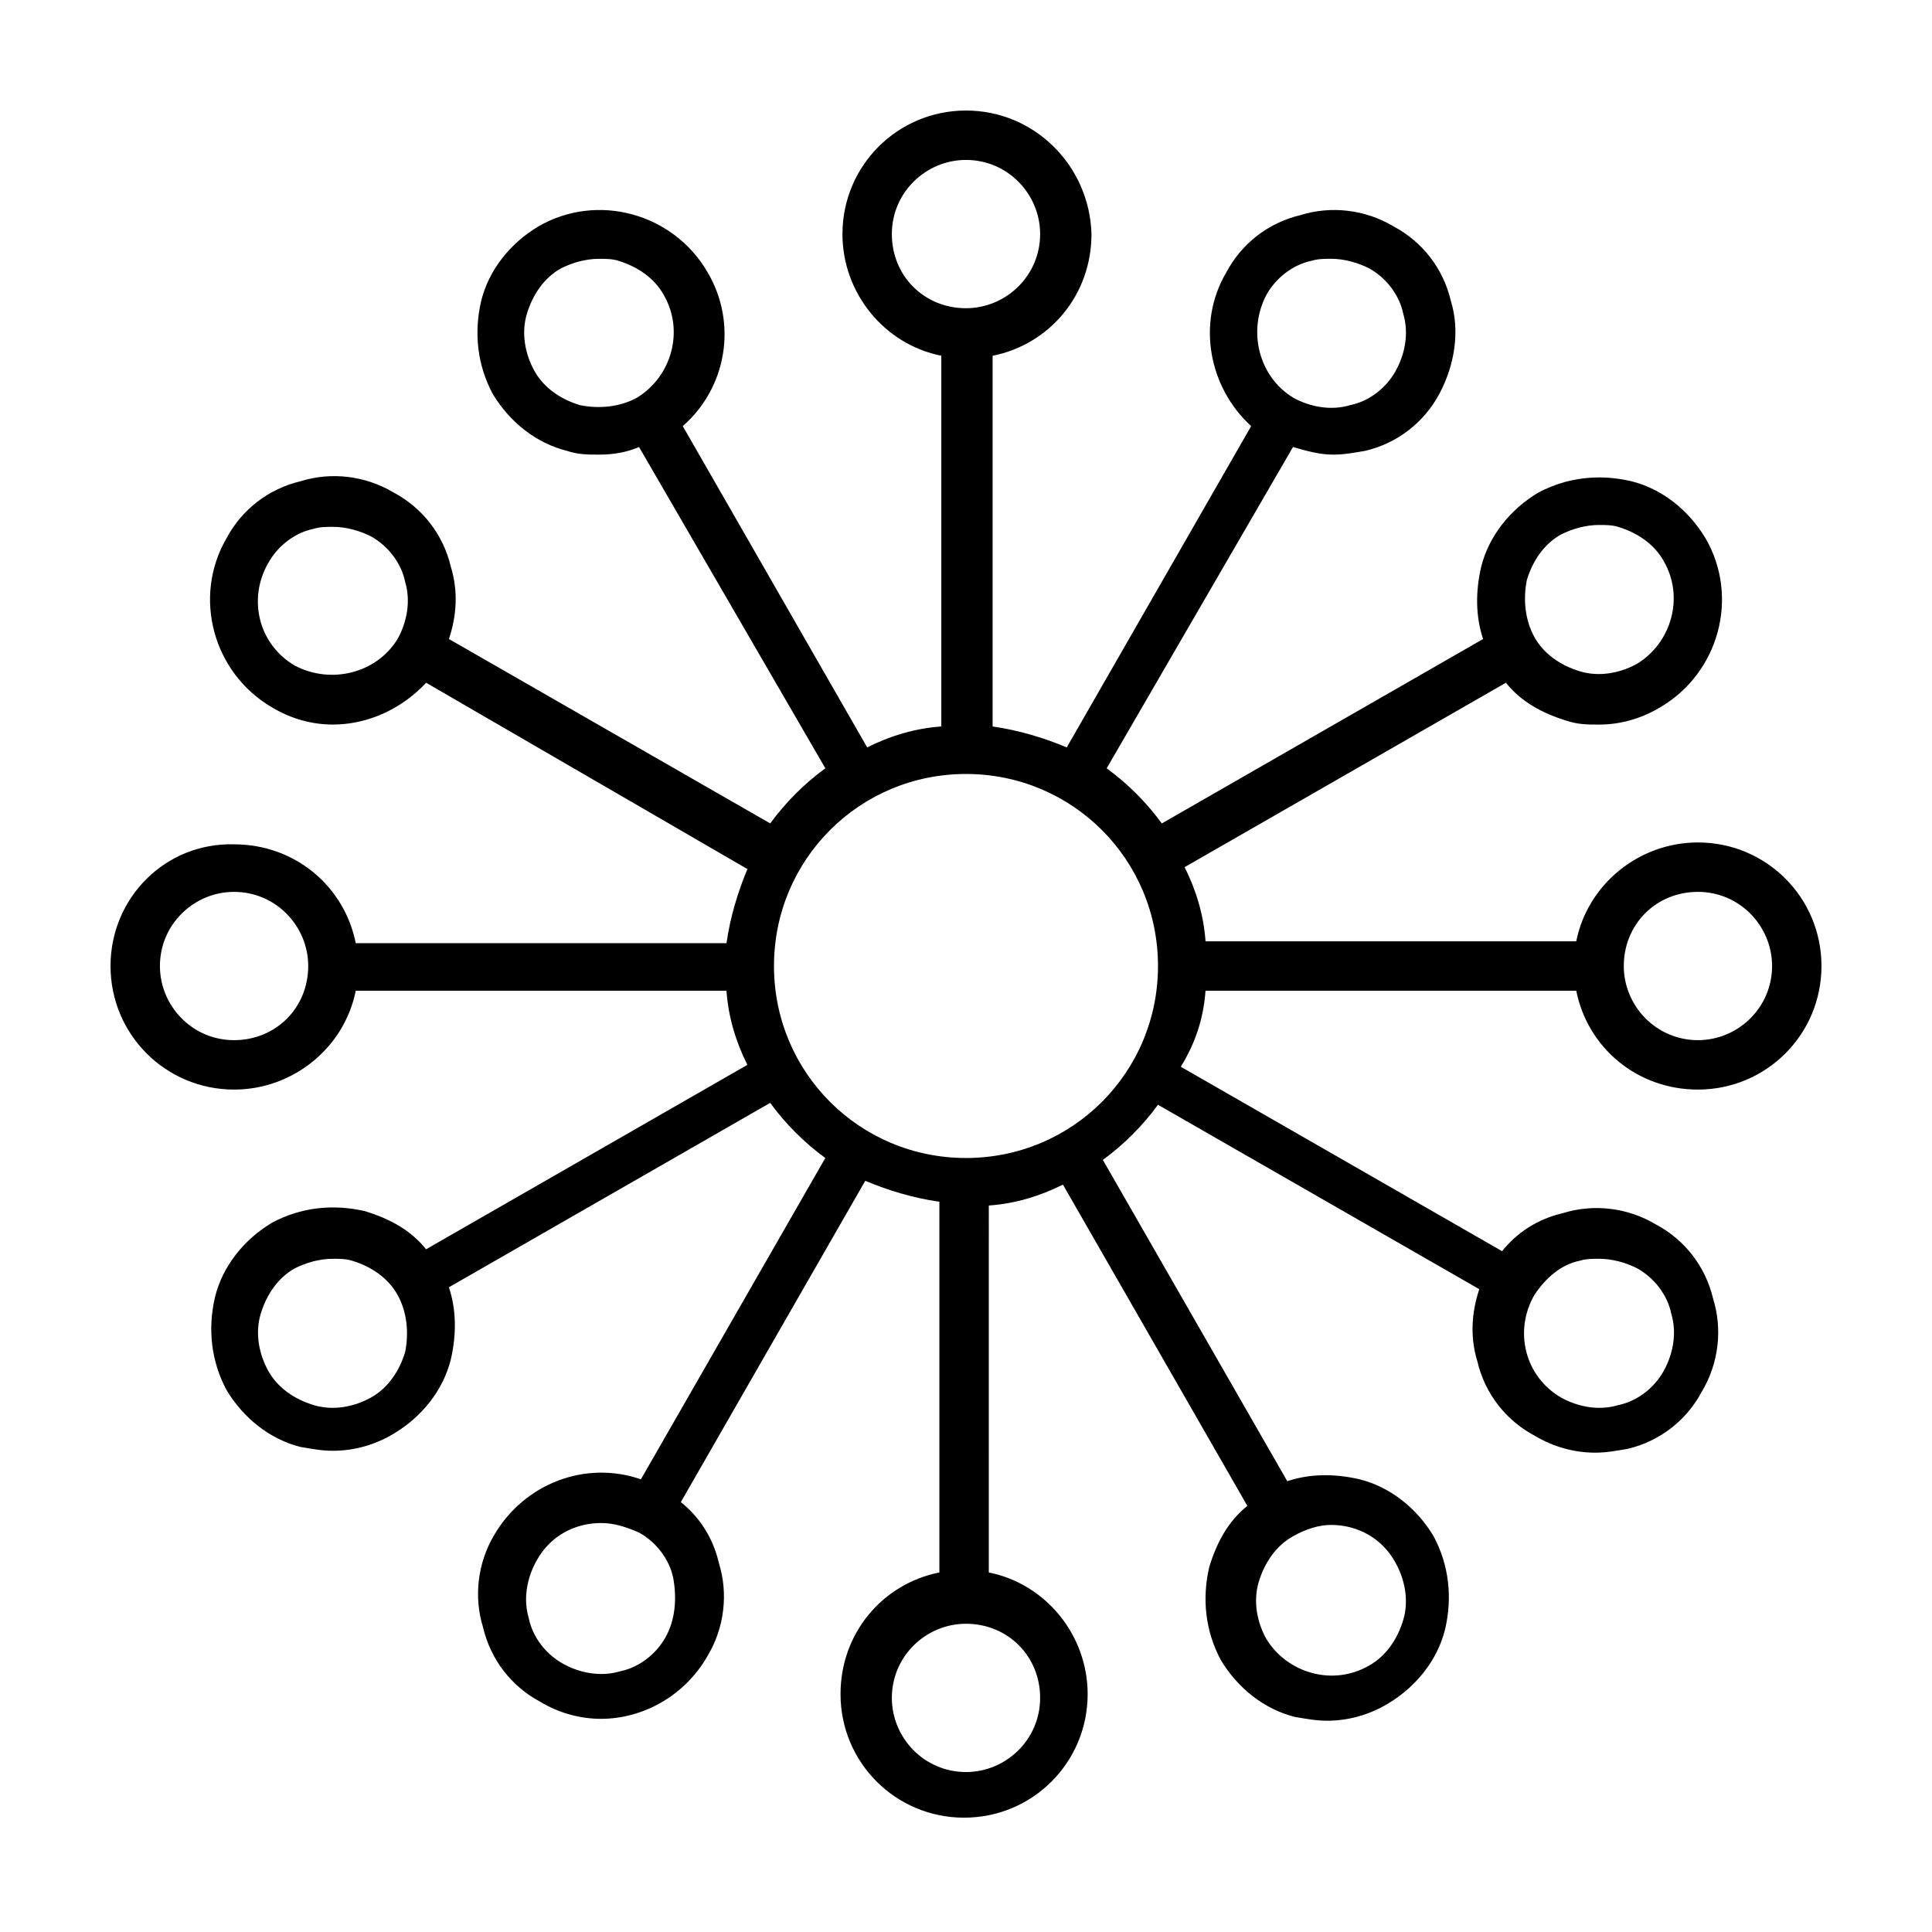 <?xml version="1.0" encoding="UTF-8"?>
<!-- Uploaded to: SVG Repo, www.svgrepo.com, Generator: SVG Repo Mixer Tools -->
<svg fill="#000000" width="800px" height="800px" version="1.1" viewBox="144 144 512 512" xmlns="http://www.w3.org/2000/svg">
 <path d="m463.48 406.55h98.242c3.023 15.113 16.121 26.199 32.242 26.199 18.137 0 32.746-14.609 32.746-32.746s-14.609-32.746-32.746-32.746c-15.617 0-29.223 11.082-32.242 26.199l-98.242-0.004c-0.504-7.055-2.519-13.602-5.543-19.648l85.145-48.871c4.031 5.039 9.574 8.062 16.121 10.078 3.023 1.008 5.543 1.008 8.566 1.008 5.543 0 11.082-1.512 16.121-4.535 15.617-9.07 21.16-29.223 12.09-44.84-4.535-7.559-11.586-13.098-19.648-15.113-8.566-2.016-17.129-1.008-24.688 3.023-7.559 4.535-13.098 11.586-15.113 19.648-1.512 6.551-1.512 13.098 0.504 19.145l-85.145 48.871c-4.031-5.543-9.07-10.578-14.609-14.609l49.375-85.145c3.527 1.008 7.055 2.016 10.578 2.016 3.023 0 5.543-0.504 8.566-1.008 8.566-2.016 15.617-7.559 19.648-15.113 4.031-7.559 5.543-16.625 3.023-24.688-2.016-8.566-7.559-15.617-15.113-19.648-7.559-4.535-16.625-5.543-24.688-3.023-8.566 2.016-15.617 7.559-19.648 15.113-8.062 13.602-4.535 30.73 6.551 40.809l-48.871 85.145c-6.047-2.519-12.594-4.535-19.648-5.543v-98.242c15.113-3.023 26.199-16.121 26.199-32.242-0.504-18.141-15.113-32.75-33.25-32.75s-32.746 14.609-32.746 32.746c0 15.617 11.082 29.223 26.199 32.242v98.242c-7.055 0.504-13.602 2.519-19.648 5.543l-48.871-85.145c11.586-10.078 14.609-27.207 6.551-40.809-9.07-15.617-29.223-21.16-44.84-12.09-7.559 4.535-13.098 11.586-15.113 19.648-2.016 8.566-1.008 17.129 3.023 24.688 4.535 7.559 11.586 13.098 19.648 15.113 3.023 1.008 5.543 1.008 8.566 1.008 3.527 0 7.055-0.504 10.578-2.016l49.375 85.145c-5.543 4.031-10.578 9.07-14.609 14.609l-85.145-48.871c2.016-6.047 2.519-12.594 0.504-19.145-2.016-8.566-7.559-15.617-15.113-19.648-7.559-4.535-16.625-5.543-24.688-3.023-8.566 2.016-15.617 7.559-19.648 15.113-9.07 15.617-3.527 35.77 12.09 44.84 5.039 3.023 10.578 4.535 16.121 4.535 9.07 0 18.137-4.031 24.688-11.082l85.145 49.375c-2.519 6.047-4.535 12.594-5.543 19.648h-98.246c-3.023-15.113-16.121-26.199-32.242-26.199-18.141-0.504-32.75 14.109-32.75 32.246s14.609 32.746 32.746 32.746c15.617 0 29.223-11.082 32.242-26.199h98.242c0.504 7.055 2.519 13.602 5.543 19.648l-85.145 48.871c-4.031-5.039-9.574-8.062-16.121-10.078-8.566-2.016-17.129-1.008-24.688 3.023-7.559 4.535-13.098 11.586-15.113 19.648-2.016 8.566-1.008 17.129 3.023 24.688 4.535 7.559 11.586 13.098 19.648 15.113 3.023 0.504 5.543 1.008 8.566 1.008 5.543 0 11.082-1.512 16.121-4.535 7.559-4.535 13.098-11.586 15.113-19.648 1.512-6.551 1.512-13.098-0.504-19.145l85.145-48.871c4.031 5.543 9.07 10.578 14.609 14.609l-48.867 85.148c-14.609-5.039-30.73 1.008-38.793 14.609-4.535 7.559-5.543 16.625-3.023 24.688 2.016 8.566 7.559 15.617 15.113 19.648 5.039 3.023 10.578 4.535 16.121 4.535 11.082 0 22.168-6.047 28.215-16.625 4.535-7.559 5.543-16.625 3.023-24.688-1.512-6.551-5.039-12.09-10.078-16.121l48.871-85.145c6.047 2.519 12.594 4.535 19.648 5.543v98.242c-15.113 3.023-26.199 16.121-26.199 32.242 0 18.137 14.609 32.746 32.746 32.746 18.137 0 32.746-14.609 32.746-32.746 0-15.617-11.082-29.223-26.199-32.242l0.004-97.238c7.055-0.504 13.602-2.519 19.648-5.543l48.871 85.145c-5.039 4.031-8.062 9.574-10.078 16.121-2.016 8.566-1.008 17.129 3.023 24.688 4.535 7.559 11.586 13.098 19.648 15.113 3.023 0.504 5.543 1.008 8.566 1.008 5.543 0 11.082-1.512 16.121-4.535 7.559-4.535 13.098-11.586 15.113-19.648 2.016-8.566 1.008-17.129-3.023-24.688-4.535-7.559-11.586-13.098-19.648-15.113-6.551-1.512-13.098-1.512-19.145 0.504l-48.871-85.145c5.543-4.031 10.578-9.07 14.609-14.609l85.148 48.871c-2.016 6.047-2.519 12.594-0.504 19.145 2.016 8.566 7.559 15.617 15.113 19.648 5.039 3.023 10.578 4.535 16.121 4.535 3.023 0 5.543-0.504 8.566-1.008 8.566-2.016 15.617-7.559 19.648-15.113 4.535-7.559 5.543-16.625 3.023-24.688-2.016-8.566-7.559-15.617-15.113-19.648-7.559-4.535-16.625-5.543-24.688-3.023-6.551 1.512-12.09 5.039-16.121 10.078l-85.145-48.871c4.031-6.547 6.047-13.098 6.547-20.152zm130.49-26.195c11.082 0 19.648 9.07 19.648 19.648 0 11.082-9.07 19.648-19.648 19.648-11.082 0-19.648-9.07-19.648-19.648 0-11.086 8.566-19.648 19.648-19.648zm-45.344-82.625c1.512-5.039 4.535-9.574 9.07-12.09 3.023-1.512 6.551-2.519 10.078-2.519 1.512 0 3.527 0 5.039 0.504 5.039 1.512 9.574 4.535 12.09 9.07 5.543 9.574 2.016 21.664-7.055 27.207-4.535 2.519-10.078 3.527-15.113 2.016-5.039-1.512-9.574-4.535-12.09-9.07-2.523-4.539-3.027-10.082-2.019-15.117zm-69.02-75.574c2.519-4.535 7.055-8.062 12.09-9.07 1.512-0.504 3.527-0.504 5.039-0.504 3.527 0 7.055 1.008 10.078 2.519 4.535 2.519 8.062 7.055 9.07 12.09 1.512 5.039 0.504 10.578-2.016 15.113-2.519 4.535-7.055 8.062-12.09 9.07-5.039 1.512-10.578 0.504-15.113-2.016-9.074-5.539-12.098-17.629-7.059-27.203zm-181.88 29.223c-5.039-1.512-9.574-4.535-12.09-9.07-2.519-4.535-3.527-10.078-2.016-15.113 1.512-5.039 4.535-9.574 9.07-12.09 3.023-1.512 6.551-2.519 10.078-2.519 1.512 0 3.527 0 5.039 0.504 5.039 1.512 9.574 4.535 12.09 9.07 5.543 9.574 2.016 21.664-7.055 27.207-4.539 2.516-10.082 3.019-15.117 2.012zm-75.574 69.023c-9.574-5.543-12.594-17.633-7.055-27.207 2.519-4.535 7.055-8.062 12.09-9.07 1.512-0.504 3.527-0.504 5.039-0.504 3.527 0 7.055 1.008 10.078 2.519 4.535 2.519 8.062 7.055 9.07 12.09 1.512 5.039 0.504 10.578-2.016 15.113-5.543 9.07-17.633 12.094-27.207 7.059zm-16.121 99.25c-11.082 0-19.648-9.07-19.648-19.648 0-11.082 9.07-19.648 19.648-19.648 11.082 0 19.648 9.07 19.648 19.648 0 11.082-8.562 19.648-19.648 19.648zm45.344 82.625c-1.512 5.039-4.535 9.574-9.07 12.09-4.535 2.519-10.078 3.527-15.113 2.016-5.039-1.512-9.574-4.535-12.09-9.07-2.519-4.535-3.527-10.078-2.016-15.113 1.512-5.039 4.535-9.574 9.07-12.09 3.023-1.512 6.551-2.519 10.078-2.519 1.512 0 3.527 0 5.039 0.504 5.039 1.512 9.574 4.535 12.09 9.07 2.516 4.531 3.019 10.074 2.012 15.113zm69.023 75.57c-2.519 4.535-7.055 8.062-12.09 9.07-5.039 1.512-10.578 0.504-15.113-2.016-4.535-2.519-8.062-7.055-9.07-12.09-1.512-5.039-0.504-10.578 2.016-15.113 3.527-6.551 10.078-10.078 17.129-10.078 3.527 0 6.551 1.008 10.078 2.519 4.535 2.519 8.062 7.055 9.07 12.09 1 5.539 0.496 11.082-2.019 15.617zm176.33-29.727c7.055 0 13.602 3.527 17.129 10.078 2.519 4.535 3.527 10.078 2.016 15.113-1.512 5.039-4.535 9.574-9.07 12.09-9.574 5.543-21.664 2.016-27.207-7.055-2.519-4.535-3.527-10.078-2.016-15.113 1.512-5.039 4.535-9.574 9.07-12.09 3.527-2.016 7.055-3.023 10.078-3.023zm66-70.027c1.512-0.504 3.527-0.504 5.039-0.504 3.527 0 7.055 1.008 10.078 2.519 4.535 2.519 8.062 7.055 9.07 12.09 1.512 5.039 0.504 10.578-2.016 15.113-2.519 4.535-7.055 8.062-12.09 9.07-5.039 1.512-10.578 0.504-15.113-2.016-9.574-5.543-12.594-17.633-7.055-27.207 3.016-4.531 7.047-8.059 12.086-9.066zm-182.38-272.06c0-11.082 9.07-19.648 19.648-19.648 11.082 0 19.648 9.07 19.648 19.648 0 11.082-9.07 19.648-19.648 19.648-11.086 0-19.648-8.562-19.648-19.648zm39.297 387.93c0 11.082-9.07 19.648-19.648 19.648-11.082 0-19.648-9.07-19.648-19.648 0-11.082 9.07-19.648 19.648-19.648 11.082 0 19.648 8.566 19.648 19.648zm-19.648-143.08c-28.215 0-50.883-22.672-50.883-50.883-0.004-28.215 22.668-50.887 50.883-50.887 28.211 0 50.883 22.672 50.883 50.887 0 28.211-22.672 50.883-50.883 50.883z"/>
</svg>